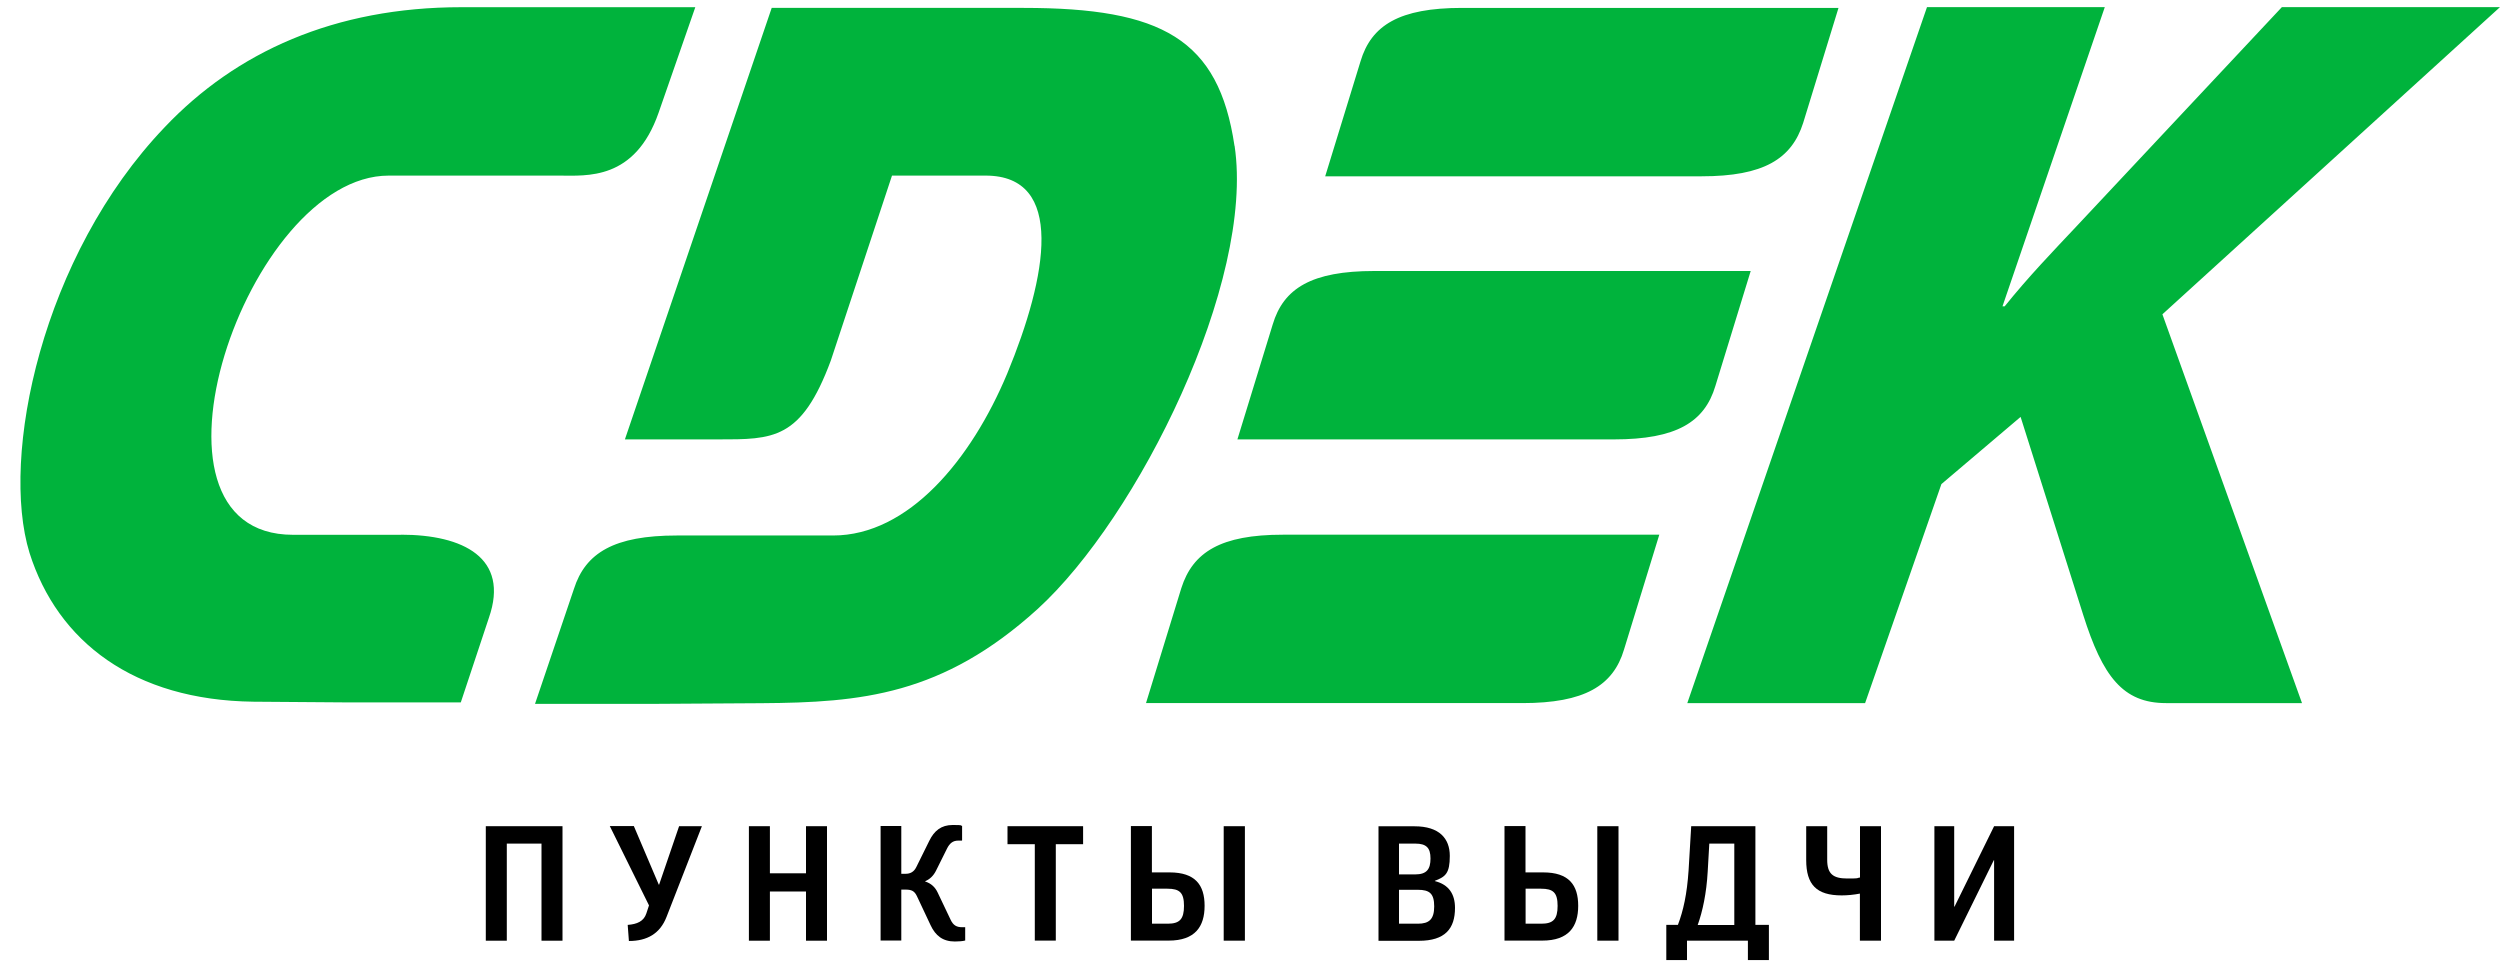 <?xml version="1.0" encoding="UTF-8"?> <svg xmlns="http://www.w3.org/2000/svg" version="1.1" viewBox="0 0 2500 968.5"><defs><style> .cls-1 { fill: #00b33c; fill-rule: evenodd; } </style></defs><g><g id="Layer_1"><path class="cls-1" d="M401,534.8h-108c-168.4,0-46.1-359.2,95.7-359.2h170.6c27.3,0,75.6,5.1,99.3-62.9l36.7-105.5h-234c-126.7,0-225.3,44.8-296.6,120C41.7,255.8,0,456.7,29.5,552.8c28.1,88.9,104.4,147.4,223.9,148.9l92.9.7h114.5l28.1-84.6c20.9-60-25.9-83.1-87.8-83.1h0ZM1715.4,385.9l35.3-114.9h-376.5c-62.6,0-90.7,17.3-101.5,53.5l-35.3,114.9h376.5c62.6,0,90.7-17.3,101.5-53.5h0ZM1181.3,588.2l-35.3,114.9h376.5c61.9,0,90.7-17.3,101.5-53.5l35.3-114.9h-376.5c-61.9,0-90,17.3-101.5,53.5h0ZM1803.2,122.8l35.3-114.9h-376.5c-62.6,0-90.7,17.3-101.5,53.5l-35.3,114.9h376.5c61.9,0,90-17.3,101.5-53.5h0ZM1234.5,145.9c-15.8-107-72.7-138-210.9-138h-251.9l-146.8,431.5h92.9c55.4,0,83.5.7,113-78.8l61.2-185h93.6c79.9,0,61.9,100.5,21.6,198-36,86-98.6,161.9-174.2,161.9h-156.2c-62.6,0-91.4,17.3-102.9,53.5l-38.9,114.9h114.4l112.3-.7c99.3-.7,180.7-7.9,275.7-94,100.8-91.8,217.4-327.4,197.2-463.3h0ZM2500,7.1h-218.1l-205.2,219c-23.8,25.3-48.2,50.6-72,80.2h-2.2L2104.8,7.1h-177.8l-239.7,696h177.8l76.3-219,79.2-67.2,62.6,198c19.4,61.4,39.6,88.2,82.8,88.2h136l-139.6-388.8L2500,7.1Z"></path><g><path d="M562.5,826.2v114.5h-21v-97.1h-34.7v97.1h-21v-114.5h76.7Z"></path><path d="M633.9,826.2l24.9,58.5h.3l20-58.5h22.8l-35.4,90.8c-6.5,16.6-19.3,24-37.6,24l-1.2-16.1c9.3-.7,16.1-3.5,18.7-11.6l2.6-7.9-39.2-79.3h24.2Z"></path><path d="M769.9,826.2v47.1h36.1v-47.1h21v114.5h-21v-49.2h-36.1v49.2h-21v-114.5h21Z"></path><path d="M961.9,840.6h-3.7c-5.4,0-8.6,2.8-11.2,8l-11,22.1c-2.6,5.2-6.3,8.6-10.8,10.5v.3c6,1.9,10,5.8,12.4,10.9l13,27.3c2.6,5.6,6,7.5,11.4,7.5h3.2v13.3c-2.3.7-6.7,1-10.3,1-12.1,0-19.4-5.8-24.3-16.3l-13.7-29.1c-2.5-5.2-5.4-6.5-11.4-6.5h-4.2v50.9h-20.7v-114.5h20.7v47.8h4.2c4.7,0,8.4-1.8,10.8-6.7l13-26.3c4.9-10,11.9-15.8,23.3-15.8s7,.4,9.5.9v14.4Z"></path><path d="M1083.1,826.2v18h-27.3v96.4h-21v-96.4h-27.3v-18h75.6Z"></path><path d="M1151.9,826.2v46.2h17.7c25.7,0,35,12.6,35,33.4s-9.5,34.8-35.9,34.8h-37.8v-114.5h21ZM1167.7,923.7c11.9,0,16.3-4.5,16.3-17.8s-4.4-17.2-16.6-17.2h-15.4v35h15.8ZM1244.9,826.2v114.5h-21.2v-114.5h21.2Z"></path><path d="M1434.9,880.7v.4c14,3.5,20.1,13.1,20.1,26.8,0,20.7-9.8,32.9-36.1,32.9h-40.4v-114.5h36.1c24.7,0,35.2,12.2,35.2,29.6s-4.2,20.8-14.9,24.9ZM1399,874.4h16.3c11.4,0,15.2-5.2,15.2-15.9s-4.2-14.9-15.2-14.9h-16.3v30.8ZM1399,923.7h18.9c11.2,0,16.3-4.4,16.3-17.3s-4.7-16.6-16.3-16.6h-18.9v34Z"></path><path d="M1525.5,826.2v46.2h17.7c25.7,0,35,12.6,35,33.4s-9.5,34.8-35.9,34.8h-37.8v-114.5h21ZM1541.3,923.7c11.9,0,16.3-4.5,16.3-17.8s-4.4-17.2-16.6-17.2h-15.4v35h15.8ZM1618.5,826.2v114.5h-21.2v-114.5h21.2Z"></path><path d="M1755.4,826.2v98.7h13.5v35.2h-21v-19.4h-60.9v19.4h-20.7v-35.2h11.6c5.4-14.2,9.1-30.6,10.7-54.8l2.6-43.9h64.2ZM1709.3,843.6l-1.6,28c-1.2,21.7-5.1,39.7-10,53.4h36.6v-81.4h-25Z"></path><path d="M1859.9,940.7v-47.1c-6.1,1.2-12.6,1.8-18.2,1.8-25.2,0-35.5-10.7-35.5-35.4v-33.8h21v33.6c0,14,5.8,18.7,20,18.7s8.2-.4,12.8-1v-51.3h21v114.5h-21Z"></path><path d="M2014.1,826.2v114.5h-20v-80.5h-.3l-39.6,80.5h-19.8v-114.5h19.8v80.5h.3l39.6-80.5h20Z"></path></g></g></g></svg> 